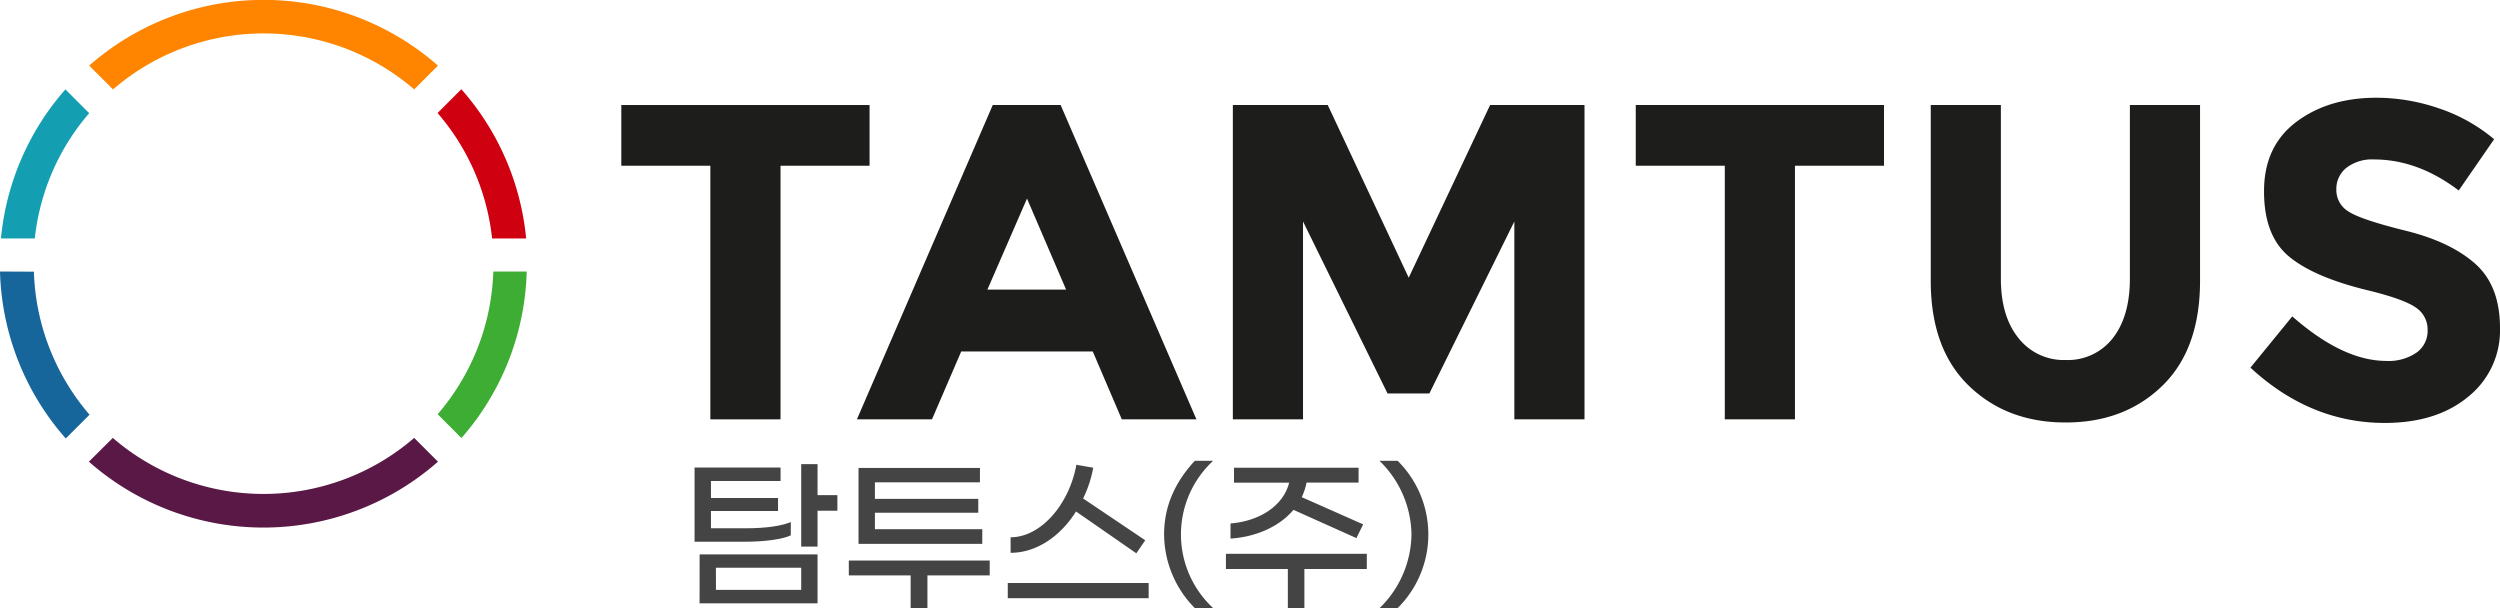 <svg xmlns="http://www.w3.org/2000/svg" viewBox="0 0 494.16 120.27"><title>Recurso 1</title><g id="Capa_2" data-name="Capa 2"><g id="Version1.4"><path d="M154.28,32.76V82.89H140.41V32.76h-17.6v-12h49.07v12Z" fill="#1d1d1b"/><path d="M221.74,82.89,216,69.47h-26l-5.78,13.42H169.38l26.85-62.13h13.42l26.84,62.13ZM203,39.25l-7.83,18h15.56Z" fill="#1d1d1b"/><path d="M299.33,43.78l-16.8,34h-8.26l-16.71-34V82.89H243.69V20.76h18.76l16,34.13,16.09-34.13H313.2V82.89H299.33Z" fill="#1d1d1b"/><path d="M354.8,32.76V82.89H340.93V32.76h-17.6v-12H372.4v12Z" fill="#1d1d1b"/><path d="M399,66.85a11.36,11.36,0,0,0,9.33,4.31,11.24,11.24,0,0,0,9.29-4.31Q421,62.53,421,55.07V20.76h13.87V55.51q0,13.51-7.47,20.76T408.3,83.51q-11.64,0-19.15-7.28t-7.51-20.72V20.76H395.5V55.07Q395.5,62.54,399,66.85Z" fill="#1d1d1b"/><path d="M463.81,33.16a5.35,5.35,0,0,0-2,4.36,4.93,4.93,0,0,0,2.44,4.31q2.44,1.59,11.29,3.78t13.73,6.53q4.89,4.35,4.89,12.71A16.78,16.78,0,0,1,487.9,78.4q-6.27,5.2-16.49,5.2-14.76,0-26.58-10.93l8.27-10.13q10,8.79,18.57,8.8a9.72,9.72,0,0,0,6-1.65,5.25,5.25,0,0,0,2.18-4.44,5.19,5.19,0,0,0-2.31-4.45q-2.31-1.63-9.15-3.33-10.84-2.58-15.87-6.71t-5-13q0-8.84,6.35-13.64t15.87-4.8a38.19,38.19,0,0,1,12.44,2.13A33.38,33.38,0,0,1,493,27.52l-7,10.13q-8.09-6.13-16.71-6.13A8.31,8.31,0,0,0,463.81,33.16Z" fill="#1d1d1b"/><path d="M147.29,107.08h-10V92.42h17v2.65H140.53v3.36h13.26V101H140.53v3.42h7c3.79,0,7-.45,8.78-1.24v2.65C154.6,106.59,151.24,107.08,147.29,107.08Zm-9,2.51h23.31v9.67H138.28Zm3.23,7h16.85v-4.37H141.51Zm24-15.64h-3.92v7.09h-3.23V91.74h3.23v6.13h3.92Z" fill="#444"/><path d="M195.63,113.74H183.32v6.53H180v-6.53H167.78V110.8h27.85Zm-1.47-6.24H169.7v-15h24v2.84H172.94v3.27h20.43v2.74H172.94v3.26h21.22Z" fill="#444"/><path d="M227.05,115.24v3H199.2v-3Zm-27.29-6V106.2c6,0,11.59-6.53,13-14.33l3.33.58a23,23,0,0,1-2,6.08l12.28,8.26-1.76,2.58-11.92-8.27C209.62,106,204.88,109.27,199.76,109.27Z" fill="#444"/><path d="M230.1,105.64c0-5.94,2.45-10.64,6.07-14.56h3.63a19.83,19.83,0,0,0,0,29.12h-3.63A20.88,20.88,0,0,1,230.1,105.64Z" fill="#444"/><path d="M270.17,112.47H257.83v7.8h-3.27v-7.8H242.32v-3h27.85Zm-26.94-6v-3c5.68-.46,10.42-3.43,11.59-8.07h-10.9V92.45h24.62v2.94H258.25a12,12,0,0,1-.94,2.88l12.14,5.38-1.34,2.71-12.44-5.58C252.86,104.11,248.26,106.13,243.23,106.46Z" fill="#444"/><path d="M279,105.64a20.7,20.7,0,0,0-6.33-14.56h3.59a20.5,20.5,0,0,1,0,29.12H272.7A20.7,20.7,0,0,0,279,105.64Z" fill="#444"/><path d="M17.57,91.26a52.22,52.22,0,0,0,69,0l-4.7-4.7a45.59,45.59,0,0,1-59.57,0Z" fill="#5a1846"/><path d="M6.88,47.13A45.28,45.28,0,0,1,17.63,22.37l-4.7-4.7A51.94,51.94,0,0,0,.19,47.13Z" fill="#139eb1"/><path d="M0,53.67a51.93,51.93,0,0,0,13,33l4.7-4.7a45.39,45.39,0,0,1-11-28.27Z" fill="#16669b"/><path d="M22.34,17.67a45.57,45.57,0,0,1,59.53,0l4.7-4.7a52.22,52.22,0,0,0-68.94,0Z" fill="#ff8400"/><path d="M104,47.13A52,52,0,0,0,91.19,17.64l-4.7,4.7A45.28,45.28,0,0,1,97.27,47.13Z" fill="#cf000f"/><path d="M97.51,53.67a45.36,45.36,0,0,1-11,28.2l4.7,4.71a51.92,51.92,0,0,0,12.9-32.91Z" fill="#3ead34"/></g></g></svg>